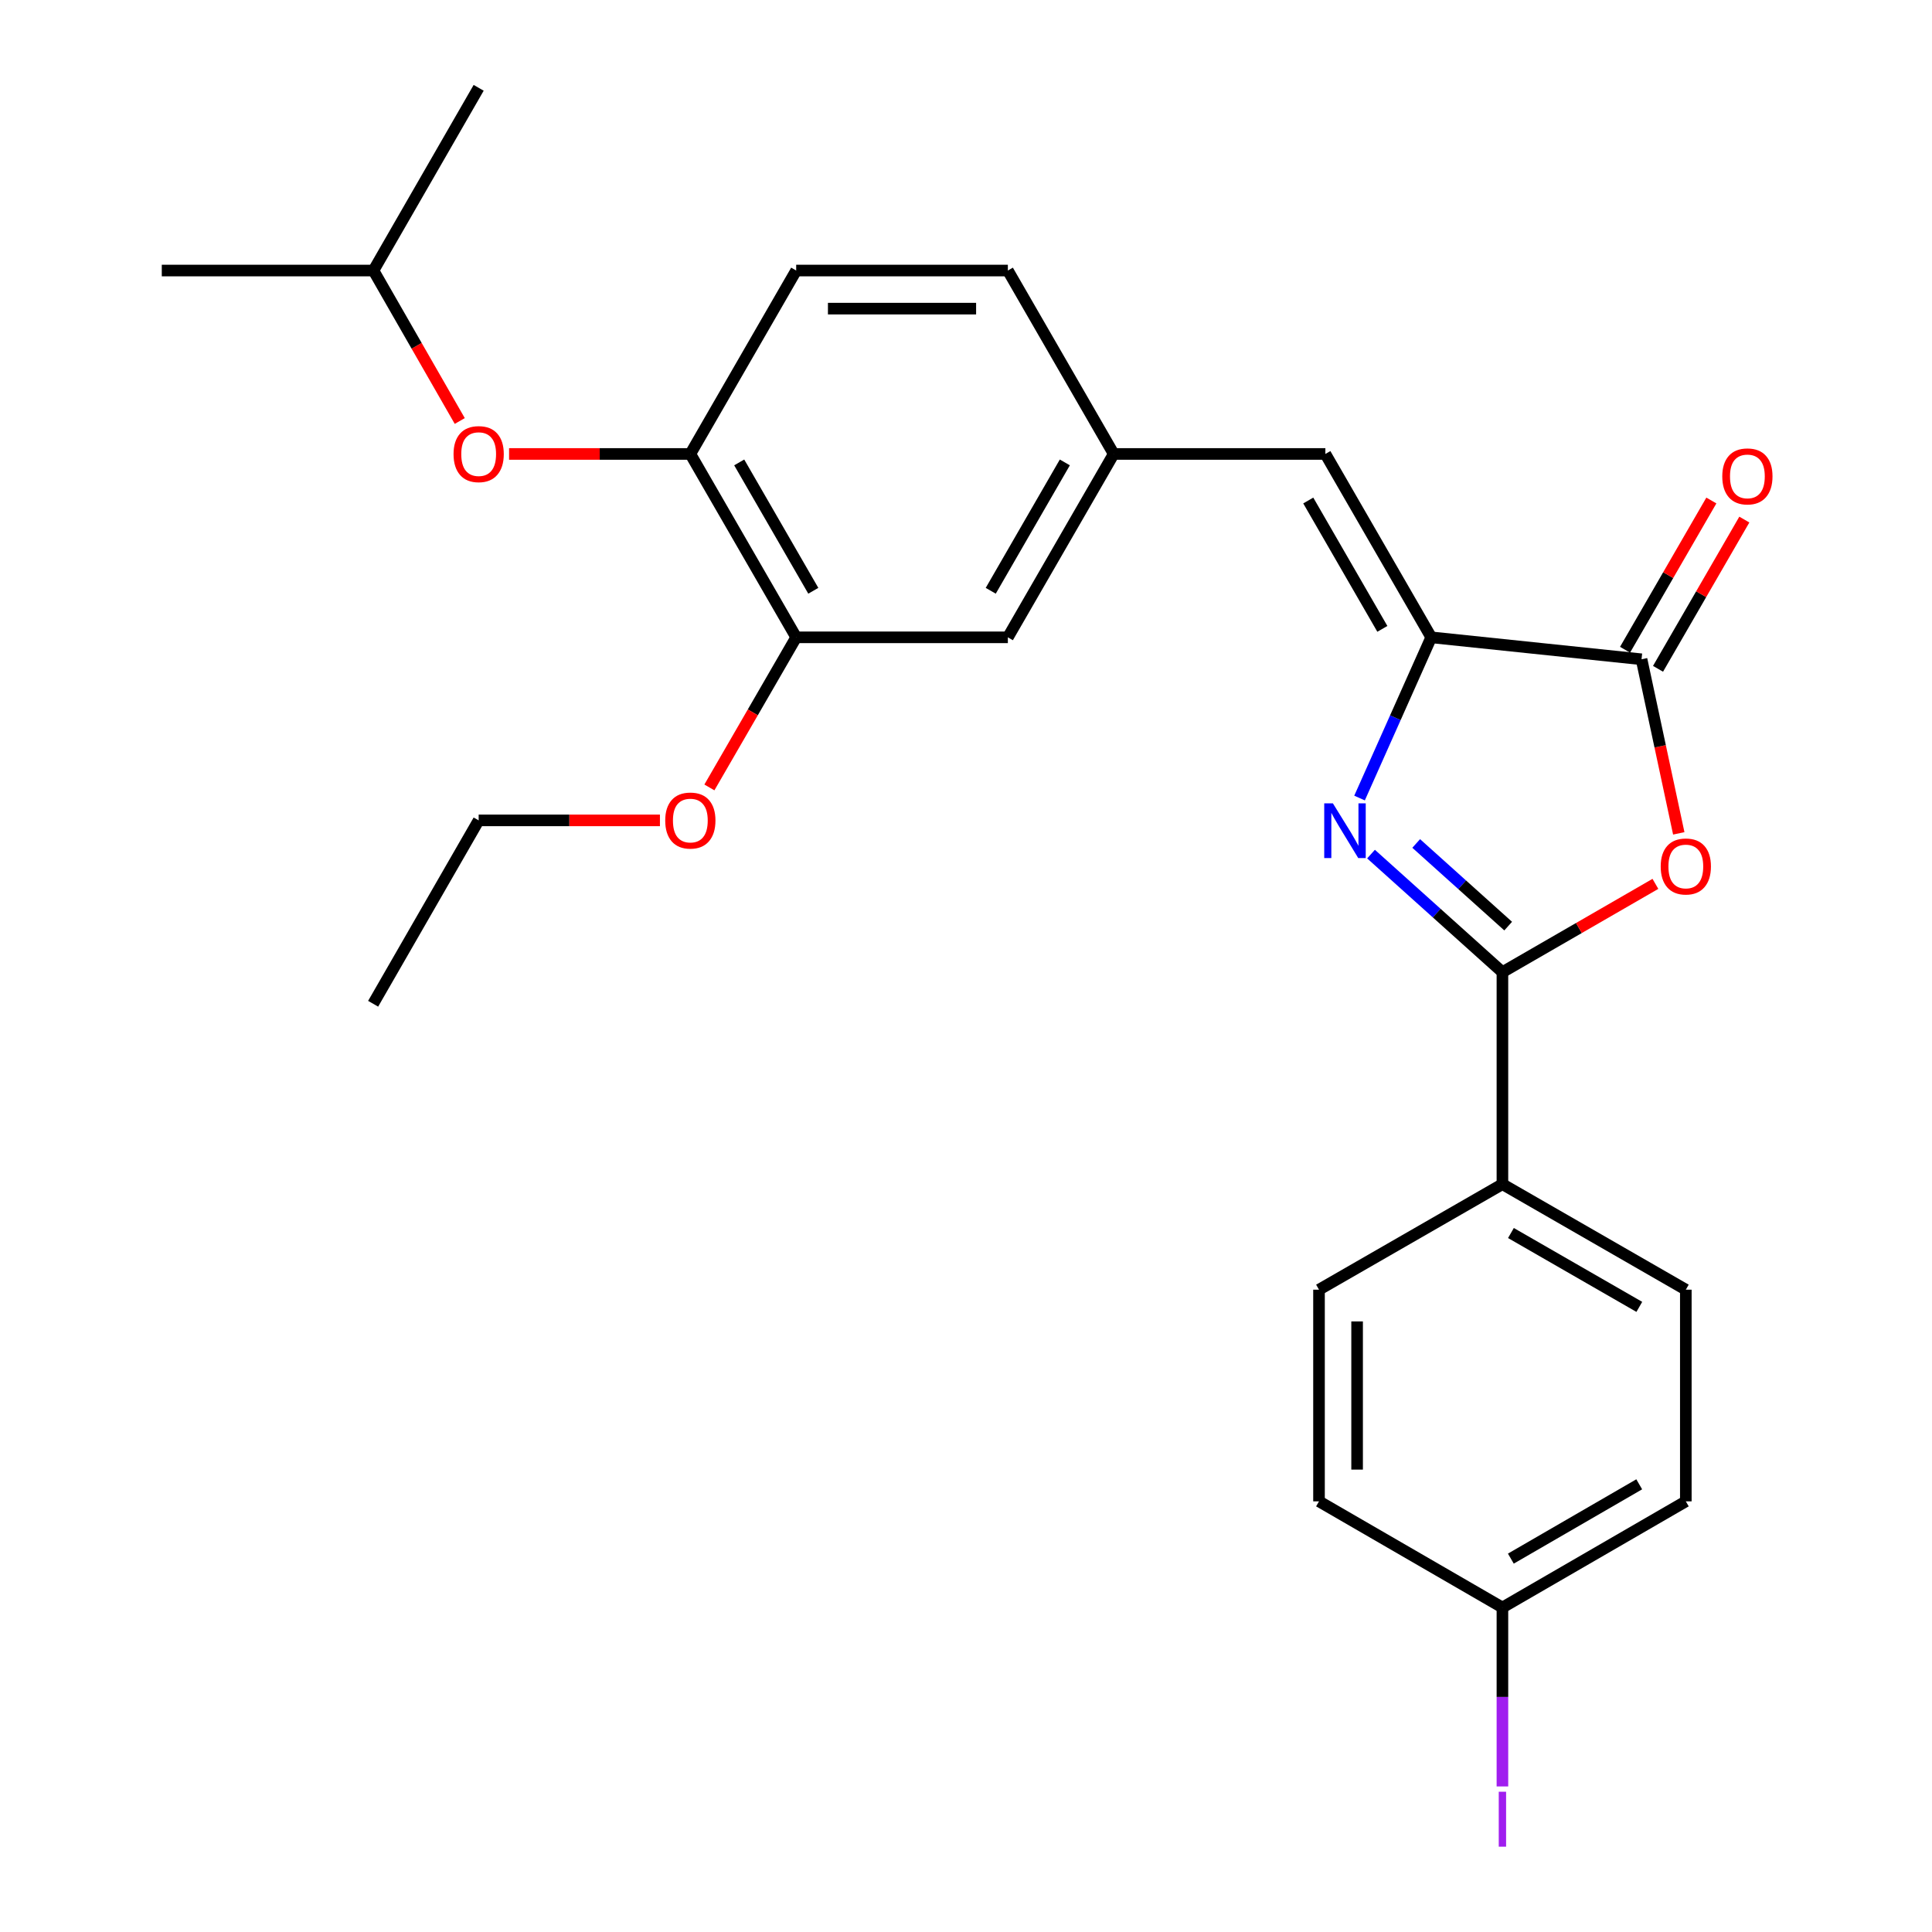 <?xml version='1.0' encoding='iso-8859-1'?>
<svg version='1.1' baseProfile='full'
              xmlns='http://www.w3.org/2000/svg'
                      xmlns:rdkit='http://www.rdkit.org/xml'
                      xmlns:xlink='http://www.w3.org/1999/xlink'
                  xml:space='preserve'
width='1000px' height='1000px' viewBox='0 0 1000 1000'>
<!-- END OF HEADER -->
<rect style='opacity:1.0;fill:#FFFFFF;stroke:none' width='1000' height='1000' x='0' y='0'> </rect>
<path class='bond-0' d='M 709.637,442.076 L 743.645,472.633' style='fill:none;fill-rule:evenodd;stroke:#0000FF;stroke-width:6px;stroke-linecap:butt;stroke-linejoin:miter;stroke-opacity:1' />
<path class='bond-0' d='M 743.645,472.633 L 777.652,503.189' style='fill:none;fill-rule:evenodd;stroke:#000000;stroke-width:6px;stroke-linecap:butt;stroke-linejoin:miter;stroke-opacity:1' />
<path class='bond-0' d='M 733.018,436.575 L 756.824,457.965' style='fill:none;fill-rule:evenodd;stroke:#0000FF;stroke-width:6px;stroke-linecap:butt;stroke-linejoin:miter;stroke-opacity:1' />
<path class='bond-0' d='M 756.824,457.965 L 780.629,479.354' style='fill:none;fill-rule:evenodd;stroke:#000000;stroke-width:6px;stroke-linecap:butt;stroke-linejoin:miter;stroke-opacity:1' />
<path class='bond-1' d='M 703.696,413.066 L 722.248,371.473' style='fill:none;fill-rule:evenodd;stroke:#0000FF;stroke-width:6px;stroke-linecap:butt;stroke-linejoin:miter;stroke-opacity:1' />
<path class='bond-1' d='M 722.248,371.473 L 740.8,329.88' style='fill:none;fill-rule:evenodd;stroke:#000000;stroke-width:6px;stroke-linecap:butt;stroke-linejoin:miter;stroke-opacity:1' />
<path class='bond-2' d='M 777.652,503.189 L 817.245,480.338' style='fill:none;fill-rule:evenodd;stroke:#000000;stroke-width:6px;stroke-linecap:butt;stroke-linejoin:miter;stroke-opacity:1' />
<path class='bond-2' d='M 817.245,480.338 L 856.838,457.487' style='fill:none;fill-rule:evenodd;stroke:#FF0000;stroke-width:6px;stroke-linecap:butt;stroke-linejoin:miter;stroke-opacity:1' />
<path class='bond-6' d='M 777.652,503.189 L 777.652,612.926' style='fill:none;fill-rule:evenodd;stroke:#000000;stroke-width:6px;stroke-linecap:butt;stroke-linejoin:miter;stroke-opacity:1' />
<path class='bond-3' d='M 740.8,329.88 L 849.66,341.241' style='fill:none;fill-rule:evenodd;stroke:#000000;stroke-width:6px;stroke-linecap:butt;stroke-linejoin:miter;stroke-opacity:1' />
<path class='bond-4' d='M 740.8,329.88 L 686.013,234.966' style='fill:none;fill-rule:evenodd;stroke:#000000;stroke-width:6px;stroke-linecap:butt;stroke-linejoin:miter;stroke-opacity:1' />
<path class='bond-4' d='M 715.503,325.501 L 677.153,259.061' style='fill:none;fill-rule:evenodd;stroke:#000000;stroke-width:6px;stroke-linecap:butt;stroke-linejoin:miter;stroke-opacity:1' />
<path class='bond-26' d='M 868.929,431.343 L 859.295,386.292' style='fill:none;fill-rule:evenodd;stroke:#FF0000;stroke-width:6px;stroke-linecap:butt;stroke-linejoin:miter;stroke-opacity:1' />
<path class='bond-26' d='M 859.295,386.292 L 849.66,341.241' style='fill:none;fill-rule:evenodd;stroke:#000000;stroke-width:6px;stroke-linecap:butt;stroke-linejoin:miter;stroke-opacity:1' />
<path class='bond-10' d='M 858.195,346.176 L 880.529,307.555' style='fill:none;fill-rule:evenodd;stroke:#000000;stroke-width:6px;stroke-linecap:butt;stroke-linejoin:miter;stroke-opacity:1' />
<path class='bond-10' d='M 880.529,307.555 L 902.864,268.933' style='fill:none;fill-rule:evenodd;stroke:#FF0000;stroke-width:6px;stroke-linecap:butt;stroke-linejoin:miter;stroke-opacity:1' />
<path class='bond-10' d='M 841.125,336.305 L 863.459,297.683' style='fill:none;fill-rule:evenodd;stroke:#000000;stroke-width:6px;stroke-linecap:butt;stroke-linejoin:miter;stroke-opacity:1' />
<path class='bond-10' d='M 863.459,297.683 L 885.793,259.062' style='fill:none;fill-rule:evenodd;stroke:#FF0000;stroke-width:6px;stroke-linecap:butt;stroke-linejoin:miter;stroke-opacity:1' />
<path class='bond-8' d='M 686.013,234.966 L 576.452,234.966' style='fill:none;fill-rule:evenodd;stroke:#000000;stroke-width:6px;stroke-linecap:butt;stroke-linejoin:miter;stroke-opacity:1' />
<path class='bond-5' d='M 357.318,234.966 L 412.105,329.88' style='fill:none;fill-rule:evenodd;stroke:#000000;stroke-width:6px;stroke-linecap:butt;stroke-linejoin:miter;stroke-opacity:1' />
<path class='bond-5' d='M 382.615,239.345 L 420.965,305.785' style='fill:none;fill-rule:evenodd;stroke:#000000;stroke-width:6px;stroke-linecap:butt;stroke-linejoin:miter;stroke-opacity:1' />
<path class='bond-9' d='M 357.318,234.966 L 310.407,234.966' style='fill:none;fill-rule:evenodd;stroke:#000000;stroke-width:6px;stroke-linecap:butt;stroke-linejoin:miter;stroke-opacity:1' />
<path class='bond-9' d='M 310.407,234.966 L 263.496,234.966' style='fill:none;fill-rule:evenodd;stroke:#FF0000;stroke-width:6px;stroke-linecap:butt;stroke-linejoin:miter;stroke-opacity:1' />
<path class='bond-28' d='M 357.318,234.966 L 412.105,140.029' style='fill:none;fill-rule:evenodd;stroke:#000000;stroke-width:6px;stroke-linecap:butt;stroke-linejoin:miter;stroke-opacity:1' />
<path class='bond-13' d='M 777.652,612.926 L 872.578,667.537' style='fill:none;fill-rule:evenodd;stroke:#000000;stroke-width:6px;stroke-linecap:butt;stroke-linejoin:miter;stroke-opacity:1' />
<path class='bond-13' d='M 782.058,638.21 L 848.506,676.437' style='fill:none;fill-rule:evenodd;stroke:#000000;stroke-width:6px;stroke-linecap:butt;stroke-linejoin:miter;stroke-opacity:1' />
<path class='bond-14' d='M 777.652,612.926 L 682.716,667.537' style='fill:none;fill-rule:evenodd;stroke:#000000;stroke-width:6px;stroke-linecap:butt;stroke-linejoin:miter;stroke-opacity:1' />
<path class='bond-7' d='M 412.105,329.88 L 521.666,329.88' style='fill:none;fill-rule:evenodd;stroke:#000000;stroke-width:6px;stroke-linecap:butt;stroke-linejoin:miter;stroke-opacity:1' />
<path class='bond-19' d='M 412.105,329.88 L 389.643,368.727' style='fill:none;fill-rule:evenodd;stroke:#000000;stroke-width:6px;stroke-linecap:butt;stroke-linejoin:miter;stroke-opacity:1' />
<path class='bond-19' d='M 389.643,368.727 L 367.181,407.574' style='fill:none;fill-rule:evenodd;stroke:#FF0000;stroke-width:6px;stroke-linecap:butt;stroke-linejoin:miter;stroke-opacity:1' />
<path class='bond-11' d='M 576.452,234.966 L 521.666,329.88' style='fill:none;fill-rule:evenodd;stroke:#000000;stroke-width:6px;stroke-linecap:butt;stroke-linejoin:miter;stroke-opacity:1' />
<path class='bond-11' d='M 551.156,239.345 L 512.806,305.785' style='fill:none;fill-rule:evenodd;stroke:#000000;stroke-width:6px;stroke-linecap:butt;stroke-linejoin:miter;stroke-opacity:1' />
<path class='bond-15' d='M 576.452,234.966 L 521.666,140.029' style='fill:none;fill-rule:evenodd;stroke:#000000;stroke-width:6px;stroke-linecap:butt;stroke-linejoin:miter;stroke-opacity:1' />
<path class='bond-21' d='M 237.973,217.91 L 215.636,178.97' style='fill:none;fill-rule:evenodd;stroke:#FF0000;stroke-width:6px;stroke-linecap:butt;stroke-linejoin:miter;stroke-opacity:1' />
<path class='bond-21' d='M 215.636,178.97 L 193.3,140.029' style='fill:none;fill-rule:evenodd;stroke:#000000;stroke-width:6px;stroke-linecap:butt;stroke-linejoin:miter;stroke-opacity:1' />
<path class='bond-12' d='M 412.105,140.029 L 521.666,140.029' style='fill:none;fill-rule:evenodd;stroke:#000000;stroke-width:6px;stroke-linecap:butt;stroke-linejoin:miter;stroke-opacity:1' />
<path class='bond-12' d='M 428.539,159.748 L 505.232,159.748' style='fill:none;fill-rule:evenodd;stroke:#000000;stroke-width:6px;stroke-linecap:butt;stroke-linejoin:miter;stroke-opacity:1' />
<path class='bond-17' d='M 872.578,667.537 L 872.578,777.098' style='fill:none;fill-rule:evenodd;stroke:#000000;stroke-width:6px;stroke-linecap:butt;stroke-linejoin:miter;stroke-opacity:1' />
<path class='bond-18' d='M 682.716,667.537 L 682.716,777.098' style='fill:none;fill-rule:evenodd;stroke:#000000;stroke-width:6px;stroke-linecap:butt;stroke-linejoin:miter;stroke-opacity:1' />
<path class='bond-18' d='M 702.435,683.971 L 702.435,760.664' style='fill:none;fill-rule:evenodd;stroke:#000000;stroke-width:6px;stroke-linecap:butt;stroke-linejoin:miter;stroke-opacity:1' />
<path class='bond-16' d='M 777.652,832.048 L 682.716,777.098' style='fill:none;fill-rule:evenodd;stroke:#000000;stroke-width:6px;stroke-linecap:butt;stroke-linejoin:miter;stroke-opacity:1' />
<path class='bond-20' d='M 777.652,832.048 L 777.652,878.355' style='fill:none;fill-rule:evenodd;stroke:#000000;stroke-width:6px;stroke-linecap:butt;stroke-linejoin:miter;stroke-opacity:1' />
<path class='bond-20' d='M 777.652,878.355 L 777.652,924.661' style='fill:none;fill-rule:evenodd;stroke:#A01EEF;stroke-width:6px;stroke-linecap:butt;stroke-linejoin:miter;stroke-opacity:1' />
<path class='bond-27' d='M 777.652,832.048 L 872.578,777.098' style='fill:none;fill-rule:evenodd;stroke:#000000;stroke-width:6px;stroke-linecap:butt;stroke-linejoin:miter;stroke-opacity:1' />
<path class='bond-27' d='M 782.012,806.74 L 848.46,768.275' style='fill:none;fill-rule:evenodd;stroke:#000000;stroke-width:6px;stroke-linecap:butt;stroke-linejoin:miter;stroke-opacity:1' />
<path class='bond-22' d='M 341.579,424.63 L 294.668,424.63' style='fill:none;fill-rule:evenodd;stroke:#FF0000;stroke-width:6px;stroke-linecap:butt;stroke-linejoin:miter;stroke-opacity:1' />
<path class='bond-22' d='M 294.668,424.63 L 247.757,424.63' style='fill:none;fill-rule:evenodd;stroke:#000000;stroke-width:6px;stroke-linecap:butt;stroke-linejoin:miter;stroke-opacity:1' />
<path class='bond-23' d='M 193.3,140.029 L 83.738,140.029' style='fill:none;fill-rule:evenodd;stroke:#000000;stroke-width:6px;stroke-linecap:butt;stroke-linejoin:miter;stroke-opacity:1' />
<path class='bond-24' d='M 193.3,140.029 L 247.757,45.455' style='fill:none;fill-rule:evenodd;stroke:#000000;stroke-width:6px;stroke-linecap:butt;stroke-linejoin:miter;stroke-opacity:1' />
<path class='bond-25' d='M 247.757,424.63 L 193.135,519.545' style='fill:none;fill-rule:evenodd;stroke:#000000;stroke-width:6px;stroke-linecap:butt;stroke-linejoin:miter;stroke-opacity:1' />
<path  class='atom-0' d='M 689.898 415.806
L 699.178 430.806
Q 700.098 432.286, 701.578 434.966
Q 703.058 437.646, 703.138 437.806
L 703.138 415.806
L 706.898 415.806
L 706.898 444.126
L 703.018 444.126
L 693.058 427.726
Q 691.898 425.806, 690.658 423.606
Q 689.458 421.406, 689.098 420.726
L 689.098 444.126
L 685.418 444.126
L 685.418 415.806
L 689.898 415.806
' fill='#0000FF'/>
<path  class='atom-3' d='M 859.578 448.483
Q 859.578 441.683, 862.938 437.883
Q 866.298 434.083, 872.578 434.083
Q 878.858 434.083, 882.218 437.883
Q 885.578 441.683, 885.578 448.483
Q 885.578 455.363, 882.178 459.283
Q 878.778 463.163, 872.578 463.163
Q 866.338 463.163, 862.938 459.283
Q 859.578 455.403, 859.578 448.483
M 872.578 459.963
Q 876.898 459.963, 879.218 457.083
Q 881.578 454.163, 881.578 448.483
Q 881.578 442.923, 879.218 440.123
Q 876.898 437.283, 872.578 437.283
Q 868.258 437.283, 865.898 440.083
Q 863.578 442.883, 863.578 448.483
Q 863.578 454.203, 865.898 457.083
Q 868.258 459.963, 872.578 459.963
' fill='#FF0000'/>
<path  class='atom-10' d='M 234.757 235.046
Q 234.757 228.246, 238.117 224.446
Q 241.477 220.646, 247.757 220.646
Q 254.037 220.646, 257.397 224.446
Q 260.757 228.246, 260.757 235.046
Q 260.757 241.926, 257.357 245.846
Q 253.957 249.726, 247.757 249.726
Q 241.517 249.726, 238.117 245.846
Q 234.757 241.966, 234.757 235.046
M 247.757 246.526
Q 252.077 246.526, 254.397 243.646
Q 256.757 240.726, 256.757 235.046
Q 256.757 229.486, 254.397 226.686
Q 252.077 223.846, 247.757 223.846
Q 243.437 223.846, 241.077 226.646
Q 238.757 229.446, 238.757 235.046
Q 238.757 240.766, 241.077 243.646
Q 243.437 246.526, 247.757 246.526
' fill='#FF0000'/>
<path  class='atom-11' d='M 891.446 246.581
Q 891.446 239.781, 894.806 235.981
Q 898.166 232.181, 904.446 232.181
Q 910.726 232.181, 914.086 235.981
Q 917.446 239.781, 917.446 246.581
Q 917.446 253.461, 914.046 257.381
Q 910.646 261.261, 904.446 261.261
Q 898.206 261.261, 894.806 257.381
Q 891.446 253.501, 891.446 246.581
M 904.446 258.061
Q 908.766 258.061, 911.086 255.181
Q 913.446 252.261, 913.446 246.581
Q 913.446 241.021, 911.086 238.221
Q 908.766 235.381, 904.446 235.381
Q 900.126 235.381, 897.766 238.181
Q 895.446 240.981, 895.446 246.581
Q 895.446 252.301, 897.766 255.181
Q 900.126 258.061, 904.446 258.061
' fill='#FF0000'/>
<path  class='atom-20' d='M 344.318 424.71
Q 344.318 417.91, 347.678 414.11
Q 351.038 410.31, 357.318 410.31
Q 363.598 410.31, 366.958 414.11
Q 370.318 417.91, 370.318 424.71
Q 370.318 431.59, 366.918 435.51
Q 363.518 439.39, 357.318 439.39
Q 351.078 439.39, 347.678 435.51
Q 344.318 431.63, 344.318 424.71
M 357.318 436.19
Q 361.638 436.19, 363.958 433.31
Q 366.318 430.39, 366.318 424.71
Q 366.318 419.15, 363.958 416.35
Q 361.638 413.51, 357.318 413.51
Q 352.998 413.51, 350.638 416.31
Q 348.318 419.11, 348.318 424.71
Q 348.318 430.43, 350.638 433.31
Q 352.998 436.19, 357.318 436.19
' fill='#FF0000'/>
<path  class='atom-21' d='M 775.752 927.401
L 779.552 927.401
L 779.552 955.841
L 775.752 955.841
L 775.752 927.401
' fill='#A01EEF'/>
</svg>
